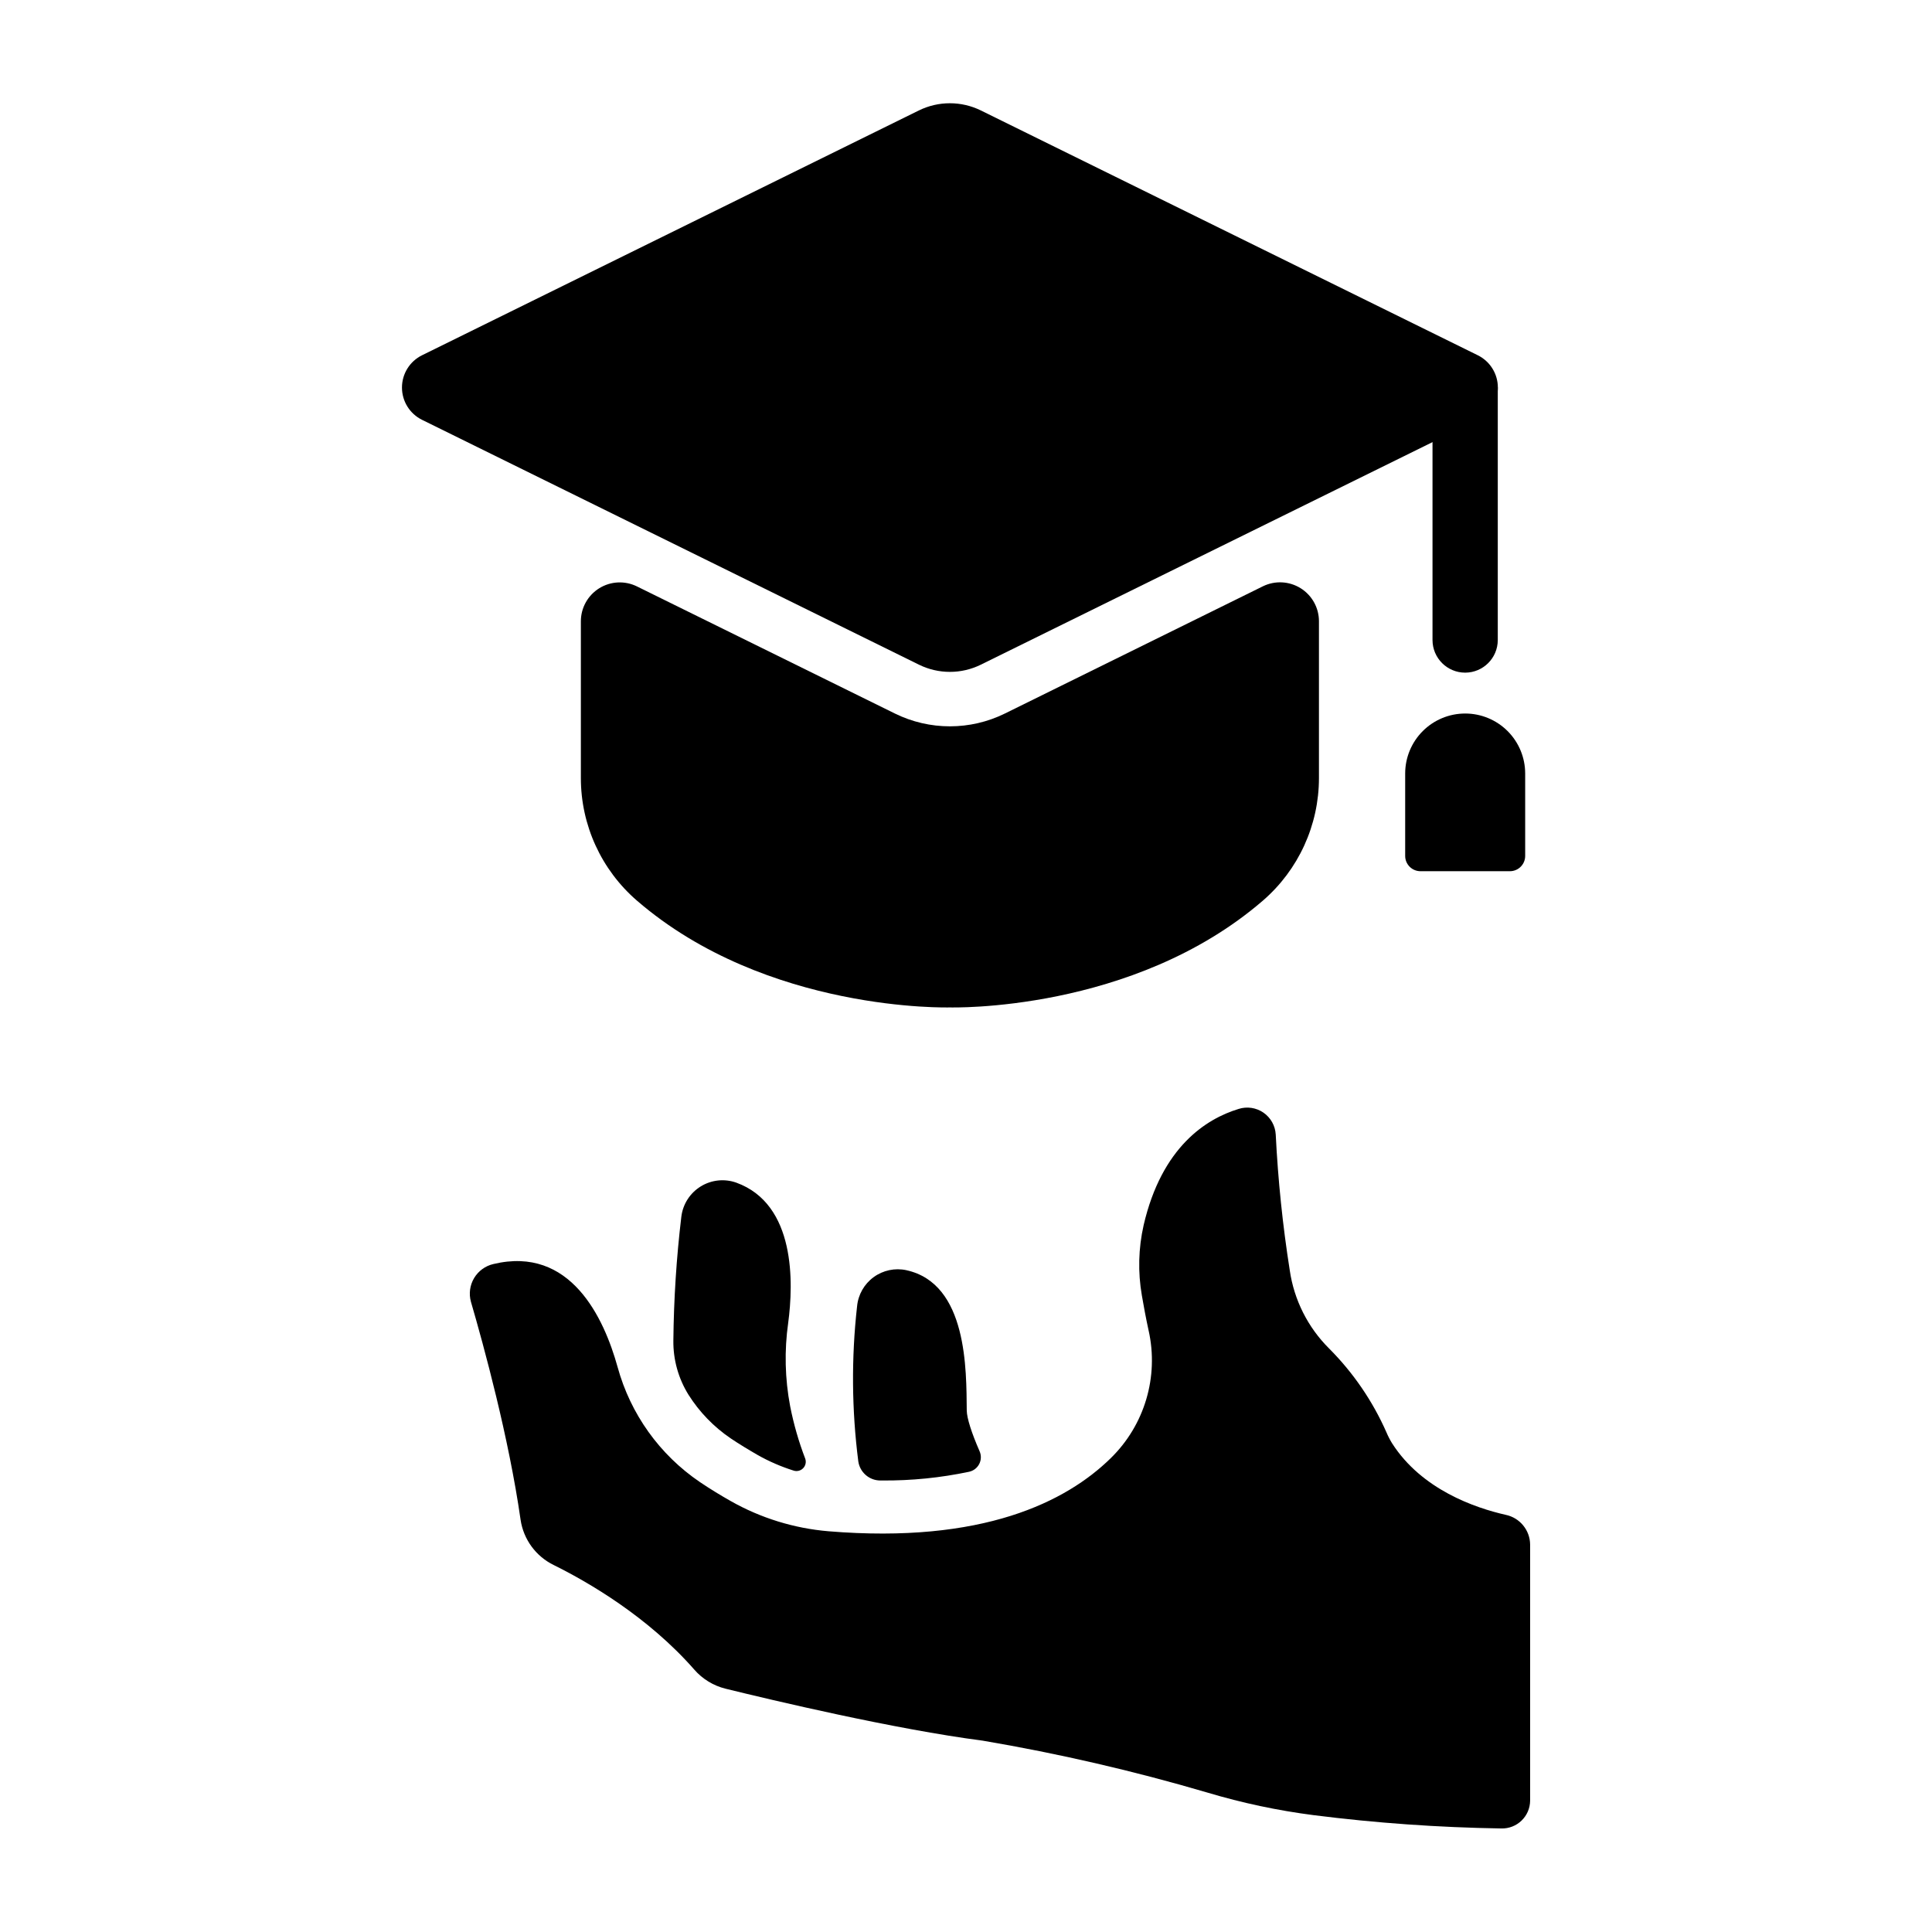 <?xml version="1.0" encoding="UTF-8"?>
<!-- Uploaded to: SVG Repo, www.svgrepo.com, Generator: SVG Repo Mixer Tools -->
<svg fill="#000000" width="800px" height="800px" version="1.1" viewBox="144 144 512 512" xmlns="http://www.w3.org/2000/svg">
 <g>
  <path d="m387.51 173.27-131.66 64.875c-3.262 1.605-5.324 4.922-5.324 8.559 0 3.633 2.062 6.949 5.324 8.555l131.66 64.875c5.184 2.559 11.262 2.559 16.441 0l131.67-64.875h0.004c3.258-1.605 5.324-4.922 5.324-8.555 0-3.637-2.066-6.953-5.324-8.559l-131.69-64.875c-5.18-2.543-11.242-2.543-16.422 0z"/>
  <path d="m532.29 322.26c-4.785 0-8.66-3.875-8.66-8.66v-66.93h17.297v66.973-0.004c-0.02 4.762-3.879 8.609-8.637 8.621z"/>
  <path d="m532.29 333.09c4.215 0 8.262 1.676 11.242 4.656 2.984 2.984 4.656 7.027 4.656 11.246v21.836c0 2.238-1.812 4.051-4.051 4.051h-23.695c-2.238 0-4.055-1.812-4.055-4.051v-21.855c0.004-4.215 1.684-8.254 4.664-11.23 2.981-2.981 7.023-4.652 11.238-4.652z"/>
  <path d="m337.65 525.19c2.223 1.496 4.633 2.953 7.172 4.418v0.004c3.008 1.691 6.18 3.066 9.469 4.102 0.887 0.301 1.871 0.066 2.531-0.602 0.66-0.664 0.887-1.652 0.578-2.539-1.727-4.504-3.062-9.148-3.996-13.883-1.387-7.293-1.566-14.77-0.523-22.121 1.398-10.461 2.066-31.438-13.777-37.164h0.004c-3.137-1.105-6.602-0.73-9.426 1.02-2.828 1.75-4.707 4.684-5.117 7.984-1.301 10.898-2.004 21.859-2.117 32.836-0.066 5.078 1.328 10.07 4.016 14.387 2.894 4.582 6.703 8.516 11.188 11.559z"/>
  <path d="m400.82 534.03c1.16-0.25 2.148-1.008 2.688-2.066 0.539-1.059 0.57-2.301 0.086-3.387-2.098-4.801-3.367-8.746-3.394-10.773-0.117-10.648 0.254-33.613-15.988-37.184v-0.004c-3.027-0.656-6.191 0.012-8.691 1.84s-4.098 4.641-4.387 7.727c-1.531 13.66-1.422 27.457 0.324 41.09 0.414 2.894 2.883 5.051 5.805 5.07h0.531c7.738 0.062 15.457-0.715 23.027-2.312z"/>
  <path d="m268.8 488.98c3.414 11.711 10.047 35.984 13.156 57.75v0.004c0.766 5.223 4.066 9.727 8.816 12.031 9.23 4.574 24.934 13.699 37.207 27.68v0.004c2.172 2.496 5.062 4.266 8.273 5.066 12.438 3.059 44.82 10.746 68.18 13.777h0.004c20.113 3.414 40.008 8.012 59.582 13.773 9.18 2.746 18.566 4.738 28.07 5.965 16.523 2.094 33.148 3.273 49.801 3.531 1.988 0.047 3.91-0.703 5.336-2.082 1.43-1.379 2.25-3.273 2.273-5.258v-67.898c-0.035-3.809-2.719-7.086-6.445-7.871-8.207-1.859-22.27-6.711-30.102-18.914v0.004c-0.586-0.945-1.098-1.93-1.527-2.953-3.648-8.273-8.797-15.805-15.184-22.211-5.633-5.594-9.297-12.863-10.438-20.723-1.879-11.922-3.121-23.938-3.719-35.992-0.133-2.336-1.336-4.477-3.258-5.805-1.926-1.324-4.356-1.688-6.586-0.977-8.551 2.609-20.348 10.016-25.172 30.828h0.004c-1.383 6.113-1.539 12.438-0.465 18.609 0.473 2.766 1.074 6.004 1.789 9.297h0.004c2.734 12.242-1.059 25.031-10.027 33.801-11.809 11.582-33.949 22.742-74.785 19.387-9.125-0.766-17.98-3.496-25.949-8.012-2.59-1.465-5.352-3.141-8.148-5.019h0.004c-10.68-7.238-18.422-18.059-21.828-30.504-3.609-13-12.477-32.188-32.914-27.285-2.141 0.492-3.988 1.84-5.113 3.727-1.125 1.887-1.426 4.152-0.84 6.269z"/>
  <path d="m410.31 333.09c-9.191 4.527-19.965 4.527-29.156 0l-68.359-33.684c-3.195-1.574-6.973-1.387-9.996 0.492-3.023 1.883-4.863 5.188-4.863 8.75v41.555c0 12.469 5.422 24.32 14.859 32.473 34.441 29.738 82.941 28.301 82.941 28.301s48.453 1.438 82.941-28.301c9.434-8.156 14.855-20.004 14.859-32.473v-41.605c-0.012-3.547-1.848-6.836-4.856-8.715-3.012-1.875-6.773-2.074-9.965-0.523z"/>
 </g>
</svg>